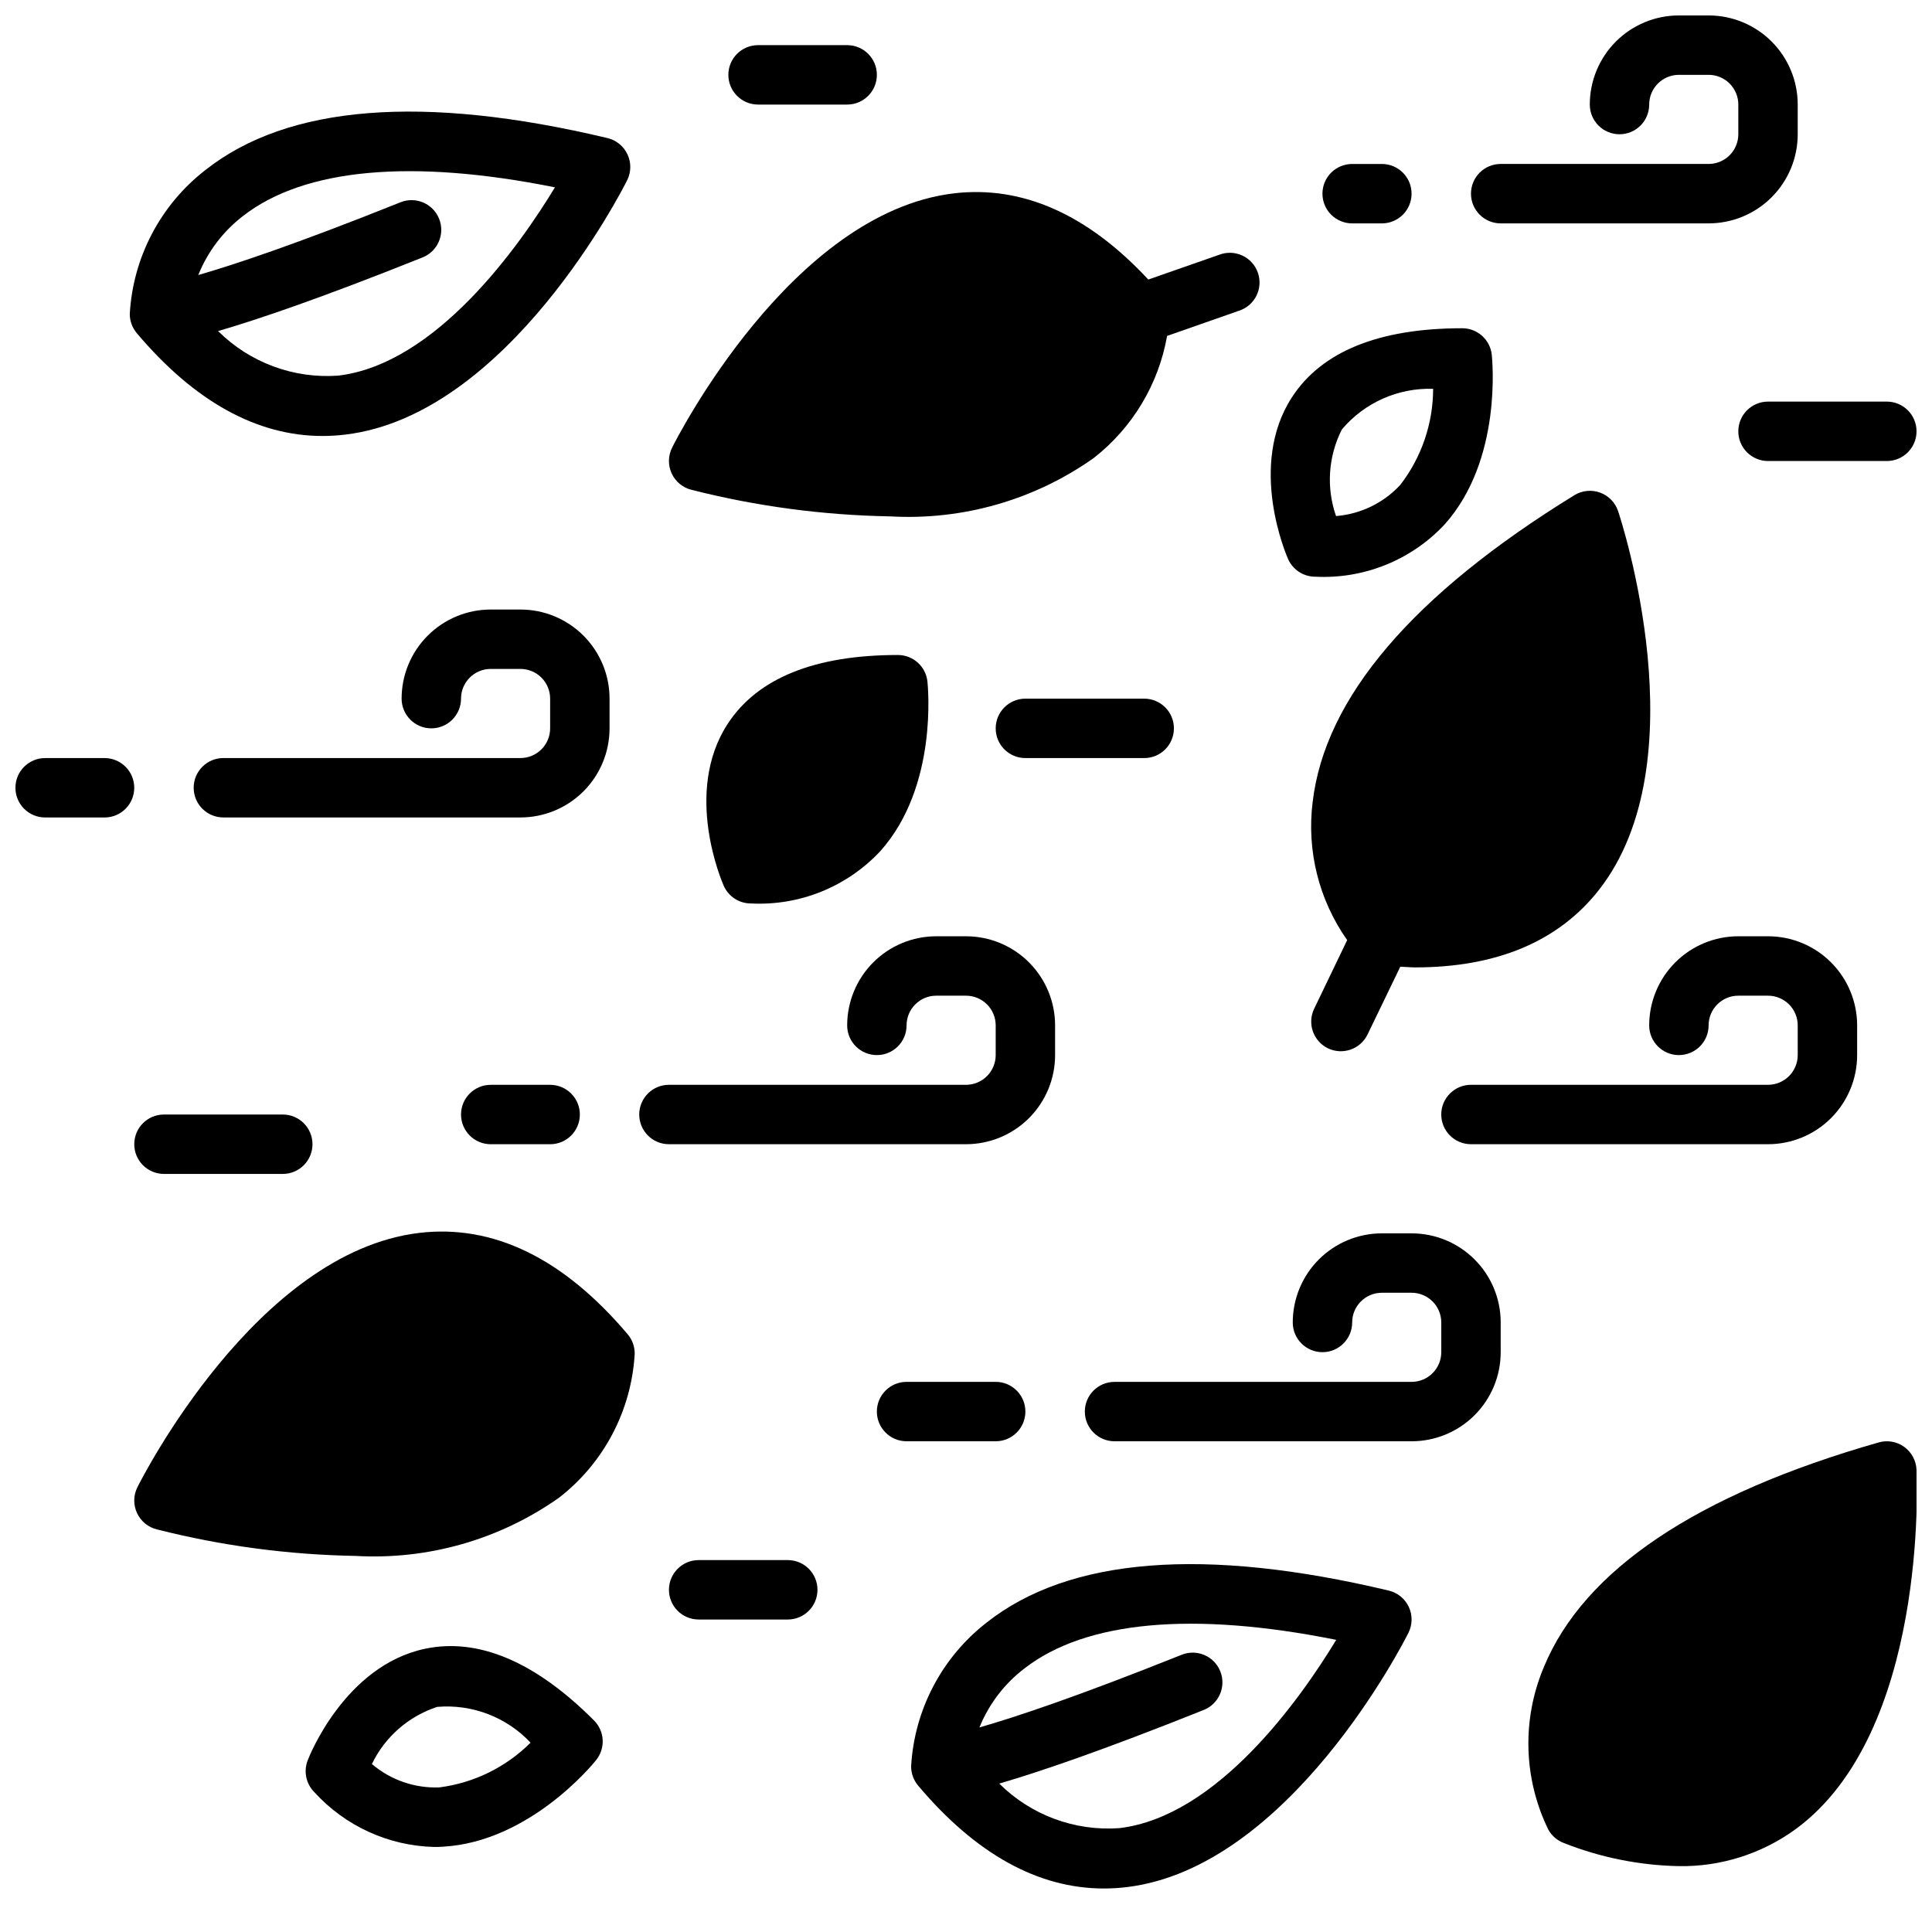 <?xml version="1.0" encoding="UTF-8"?>
<!-- Uploaded to: ICON Repo, www.svgrepo.com, Generator: ICON Repo Mixer Tools -->
<svg width="800px" height="800px" version="1.1" viewBox="144 144 512 512" xmlns="http://www.w3.org/2000/svg">
 <defs>
  <clipPath id="d">
   <path d="m549 525h102.9v114h-102.9z"/>
  </clipPath>
  <clipPath id="c">
   <path d="m604 250h47.902v17h-47.902z"/>
  </clipPath>
  <clipPath id="b">
   <path d="m148.09 344h31.906v17h-31.906z"/>
  </clipPath>
  <clipPath id="a">
   <path d="m533 148.09h88v55.906h-88z"/>
  </clipPath>
 </defs>
 <path d="m495.91 421.81c1.883 0.906 4.047 1.027 6.016 0.34 1.973-0.691 3.59-2.137 4.496-4.016l8.66-17.926c1.289 0 2.644 0.164 3.898 0.164 21.641 0 38.008-6.871 48.703-20.469 26.805-34.109 6.023-97.762 5.133-100.45h-0.004c-0.758-2.281-2.519-4.09-4.777-4.91-2.258-0.824-4.769-0.566-6.816 0.691-42.777 26.324-66.125 53.688-69.352 81.316l-0.004 0.004c-1.605 12.91 1.66 25.953 9.156 36.586l-8.754 18.184v0.004c-1.875 3.902-0.246 8.586 3.644 10.484z"/>
 <path d="m436.55 644.47c2.019 0 4.035-0.121 6.039-0.363 43.074-5.164 73.391-64.867 74.668-67.406 1.074-2.152 1.105-4.676 0.086-6.856-1.016-2.176-2.977-3.769-5.316-4.324-48.852-11.633-84.691-8.777-106.52 8.445-11.895 9.219-19.207 23.141-20.051 38.164 0.004 1.863 0.664 3.664 1.867 5.086 15.297 18.152 31.836 27.254 49.223 27.254zm-21.035-58.34c16.238-12.594 44.672-15.168 82.602-7.551-9.516 15.68-31.488 46.801-57.465 49.895-11.82 0.859-23.438-3.449-31.84-11.809 10.414-3.023 27.246-8.73 54.191-19.508 4.039-1.613 6.004-6.199 4.387-10.238-1.613-4.039-6.199-6.004-10.238-4.387-27.93 11.18-44.336 16.609-53.594 19.254h0.004c2.508-6.195 6.637-11.605 11.957-15.656z"/>
 <g clip-path="url(#d)">
  <path d="m648.62 527.43c-1.949-1.406-4.438-1.84-6.746-1.172-48.305 13.793-78.152 33.852-88.742 59.551-5.856 13.863-5.414 29.586 1.211 43.102 0.914 1.621 2.375 2.867 4.117 3.519 9.676 3.824 19.953 5.894 30.355 6.113 11.125 0.203 22.008-3.227 31.008-9.77 35.023-25.594 32.203-92.496 32.07-95.332v0.004c-0.117-2.398-1.32-4.613-3.273-6.016z"/>
 </g>
 <path d="m322.02 269.5c1.016 2.18 2.973 3.773 5.312 4.328 17.191 4.359 34.828 6.711 52.562 7.016 19.215 1.102 38.238-4.348 53.953-15.461 10.258-8.012 17.188-19.543 19.445-32.363l19.004-6.652v0.004c2.027-0.645 3.711-2.082 4.664-3.984 0.953-1.902 1.094-4.113 0.391-6.121-0.703-2.012-2.188-3.648-4.121-4.543-1.93-0.898-4.144-0.973-6.129-0.207l-18.789 6.566c-16.039-17.25-33.355-24.988-51.543-22.84-43.074 5.164-73.391 64.867-74.668 67.406l0.004 0.004c-1.074 2.148-1.105 4.672-0.086 6.848z"/>
 <path d="m229.5 259.54c2.016-0.004 4.031-0.125 6.035-0.371 43.082-5.156 73.398-64.867 74.668-67.398 1.074-2.152 1.109-4.676 0.09-6.852-1.016-2.18-2.973-3.773-5.309-4.328-48.855-11.645-84.703-8.777-106.51 8.438-11.914 9.215-19.238 23.145-20.082 38.18 0 1.863 0.66 3.664 1.863 5.086 15.312 18.137 31.852 27.246 49.242 27.246zm-21.035-58.348c16.238-12.594 44.664-15.168 82.602-7.543-9.508 15.672-31.488 46.801-57.418 49.895-11.828 0.863-23.445-3.445-31.852-11.809 10.422-3.023 27.246-8.73 54.191-19.516 4.035-1.613 6-6.195 4.383-10.234-1.613-4.035-6.195-6-10.23-4.383-27.934 11.203-44.336 16.617-53.594 19.285 2.492-6.207 6.609-11.629 11.918-15.695z"/>
 <path d="m310.35 497.61c-17.074-20.184-35.652-29.207-55.277-26.875-43.074 5.164-73.391 64.867-74.668 67.406h0.004c-1.078 2.152-1.109 4.676-0.09 6.852 1.02 2.18 2.977 3.773 5.316 4.328 17.191 4.356 34.828 6.707 52.559 7.012 19.215 1.113 38.234-4.328 53.957-15.43 11.895-9.215 19.207-23.137 20.051-38.16 0.012-1.879-0.641-3.699-1.852-5.133z"/>
 <path d="m415.74 329.15c-4.348 0-7.871 3.527-7.871 7.875 0 4.348 3.523 7.871 7.871 7.871h31.488c4.348 0 7.871-3.523 7.871-7.871 0-4.348-3.523-7.875-7.871-7.875z"/>
 <g clip-path="url(#c)">
  <path d="m604.67 258.3c0 2.09 0.828 4.09 2.305 5.566 1.477 1.477 3.481 2.309 5.566 2.309h31.488c4.348 0 7.871-3.527 7.871-7.875 0-4.348-3.523-7.871-7.871-7.871h-31.488c-4.348 0-7.871 3.523-7.871 7.871z"/>
 </g>
 <path d="m179.58 447.23c0 2.09 0.828 4.09 2.305 5.566 1.477 1.477 3.481 2.305 5.566 2.305h31.488c4.348 0 7.871-3.523 7.871-7.871 0-4.348-3.523-7.871-7.871-7.871h-31.488c-4.348 0-7.871 3.523-7.871 7.871z"/>
 <path d="m423.61 423.61v-7.871c0-6.262-2.488-12.27-6.914-16.699-4.43-4.43-10.438-6.918-16.699-6.918h-7.875c-6.262 0-12.27 2.488-16.699 6.918-4.426 4.43-6.914 10.438-6.914 16.699 0 4.348 3.523 7.871 7.871 7.871 4.348 0 7.871-3.523 7.871-7.871 0-4.348 3.523-7.871 7.871-7.871h7.875c2.086 0 4.09 0.828 5.566 2.305 1.477 1.477 2.305 3.481 2.305 5.566v7.871c0 2.09-0.828 4.09-2.305 5.566-1.477 1.477-3.481 2.309-5.566 2.309h-78.723c-4.348 0-7.871 3.523-7.871 7.871s3.523 7.871 7.871 7.871h78.723c6.262 0 12.27-2.488 16.699-6.918 4.426-4.426 6.914-10.434 6.914-16.699z"/>
 <path d="m274.05 431.49c-4.348 0-7.871 3.523-7.871 7.871s3.523 7.871 7.871 7.871h15.742c4.348 0 7.875-3.523 7.875-7.871s-3.527-7.871-7.875-7.871z"/>
 <path d="m281.92 344.89h-78.719c-4.348 0-7.875 3.523-7.875 7.871s3.527 7.871 7.875 7.871h78.719c6.262 0 12.27-2.488 16.699-6.914 4.43-4.43 6.918-10.438 6.918-16.699v-7.875c0-6.262-2.488-12.27-6.918-16.695-4.43-4.43-10.438-6.918-16.699-6.918h-7.871c-6.266 0-12.27 2.488-16.699 6.918-4.43 4.426-6.918 10.434-6.918 16.695 0 4.348 3.523 7.875 7.871 7.875 4.348 0 7.875-3.527 7.875-7.875 0-4.348 3.523-7.871 7.871-7.871h7.871c2.09 0 4.09 0.832 5.566 2.305 1.477 1.477 2.305 3.481 2.305 5.566v7.875c0 2.086-0.828 4.09-2.305 5.566-1.477 1.477-3.477 2.305-5.566 2.305z"/>
 <g clip-path="url(#b)">
  <path d="m155.96 360.64h15.746c4.348 0 7.871-3.523 7.871-7.871s-3.523-7.871-7.871-7.871h-15.746c-4.348 0-7.871 3.523-7.871 7.871s3.523 7.871 7.871 7.871z"/>
 </g>
 <g clip-path="url(#a)">
  <path d="m596.8 187.45h-55.105c-4.348 0-7.871 3.523-7.871 7.871 0 4.348 3.523 7.875 7.871 7.875h55.105c6.262 0 12.27-2.488 16.699-6.918 4.426-4.43 6.914-10.438 6.914-16.699v-7.871c0-6.266-2.488-12.27-6.914-16.699-4.43-4.43-10.438-6.918-16.699-6.918h-7.875c-6.262 0-12.27 2.488-16.699 6.918-4.426 4.43-6.914 10.434-6.914 16.699 0 4.348 3.523 7.871 7.871 7.871s7.871-3.523 7.871-7.871c0-4.348 3.523-7.875 7.871-7.875h7.875c2.086 0 4.09 0.832 5.566 2.309 1.473 1.477 2.305 3.477 2.305 5.566v7.871c0 2.086-0.832 4.09-2.305 5.566-1.477 1.477-3.481 2.305-5.566 2.305z"/>
 </g>
 <path d="m510.21 203.2c4.348 0 7.871-3.527 7.871-7.875 0-4.348-3.523-7.871-7.871-7.871h-7.871c-4.348 0-7.875 3.523-7.875 7.871 0 4.348 3.527 7.875 7.875 7.875z"/>
 <path d="m541.7 502.34v-7.875c0-6.262-2.488-12.27-6.918-16.695-4.43-4.43-10.434-6.918-16.699-6.918h-7.871c-6.262 0-12.27 2.488-16.699 6.918-4.43 4.426-6.918 10.434-6.918 16.695 0 4.348 3.523 7.875 7.871 7.875 4.348 0 7.875-3.527 7.875-7.875 0-4.348 3.523-7.871 7.871-7.871h7.871c2.09 0 4.09 0.832 5.566 2.305 1.477 1.477 2.305 3.481 2.305 5.566v7.875c0 2.086-0.828 4.09-2.305 5.566-1.477 1.477-3.477 2.305-5.566 2.305h-78.719c-4.348 0-7.871 3.523-7.871 7.871s3.523 7.871 7.871 7.871h78.719c6.266 0 12.27-2.488 16.699-6.914 4.43-4.43 6.918-10.438 6.918-16.699z"/>
 <path d="m636.16 423.61v-7.871c0-6.262-2.488-12.27-6.918-16.699-4.43-4.43-10.438-6.918-16.699-6.918h-7.871c-6.266 0-12.27 2.488-16.699 6.918-4.43 4.43-6.918 10.438-6.918 16.699 0 4.348 3.523 7.871 7.871 7.871 4.348 0 7.875-3.523 7.875-7.871 0-4.348 3.523-7.871 7.871-7.871h7.871c2.09 0 4.09 0.828 5.566 2.305 1.477 1.477 2.305 3.481 2.305 5.566v7.871c0 2.09-0.828 4.09-2.305 5.566-1.477 1.477-3.477 2.309-5.566 2.309h-78.719c-4.348 0-7.875 3.523-7.875 7.871s3.527 7.871 7.875 7.871h78.719c6.262 0 12.27-2.488 16.699-6.918 4.43-4.426 6.918-10.434 6.918-16.699z"/>
 <path d="m384.25 525.95h23.617c4.348 0 7.871-3.523 7.871-7.871s-3.523-7.871-7.871-7.871h-23.617c-4.348 0-7.871 3.523-7.871 7.871s3.523 7.871 7.871 7.871z"/>
 <path d="m329.15 557.44c-4.348 0-7.871 3.527-7.871 7.875s3.523 7.871 7.871 7.871h23.617c4.348 0 7.871-3.523 7.871-7.871s-3.523-7.875-7.871-7.875z"/>
 <path d="m368.51 171.71c4.348 0 7.871-3.527 7.871-7.875 0-4.348-3.523-7.871-7.871-7.871h-23.617c-4.348 0-7.871 3.523-7.871 7.871 0 4.348 3.523 7.875 7.871 7.875z"/>
 <path d="m381.96 317.58c-22.043 0-37.25 6.148-45.129 18.27-11.809 18.152-1.473 41.887-1.031 42.895h-0.004c1.266 2.844 4.086 4.68 7.195 4.68 12.914 0.664 25.465-4.406 34.293-13.855 15.391-17.191 12.594-43.863 12.492-44.988-0.445-3.984-3.812-6.996-7.816-7z"/>
 <path d="m486.39 249.26c-11.809 18.152-1.473 41.887-1.031 42.895 1.262 2.844 4.082 4.676 7.195 4.676 12.914 0.664 25.465-4.406 34.289-13.855 15.391-17.191 12.594-43.863 12.492-44.988-0.445-3.981-3.809-6.996-7.816-7-22.062 0-37.25 6.148-45.129 18.273zm13.234 8.535-0.004-0.004c5.992-7.09 14.898-11.051 24.176-10.75-0.016 9.227-3.086 18.188-8.73 25.488-4.438 4.777-10.504 7.715-17.004 8.234-2.633-7.551-2.07-15.848 1.559-22.973z"/>
 <path d="m256.59 580.95c-21.184 4.496-30.699 28.582-31.062 29.605-1.113 2.902-0.418 6.188 1.777 8.383 8.164 8.98 19.648 14.23 31.781 14.527 0.789 0 1.504 0 2.258-0.07 23.043-1.266 39.941-22.043 40.652-22.969v-0.004c2.508-3.133 2.262-7.648-0.574-10.484-15.57-15.605-30.695-21.988-44.832-18.988zm28.016 24.875c-6.531 6.519-15.035 10.688-24.191 11.855-6.519 0.246-12.895-1.965-17.859-6.195 3.465-7.199 9.723-12.668 17.316-15.145 9.262-0.781 18.371 2.711 24.734 9.484z"/>
</svg>